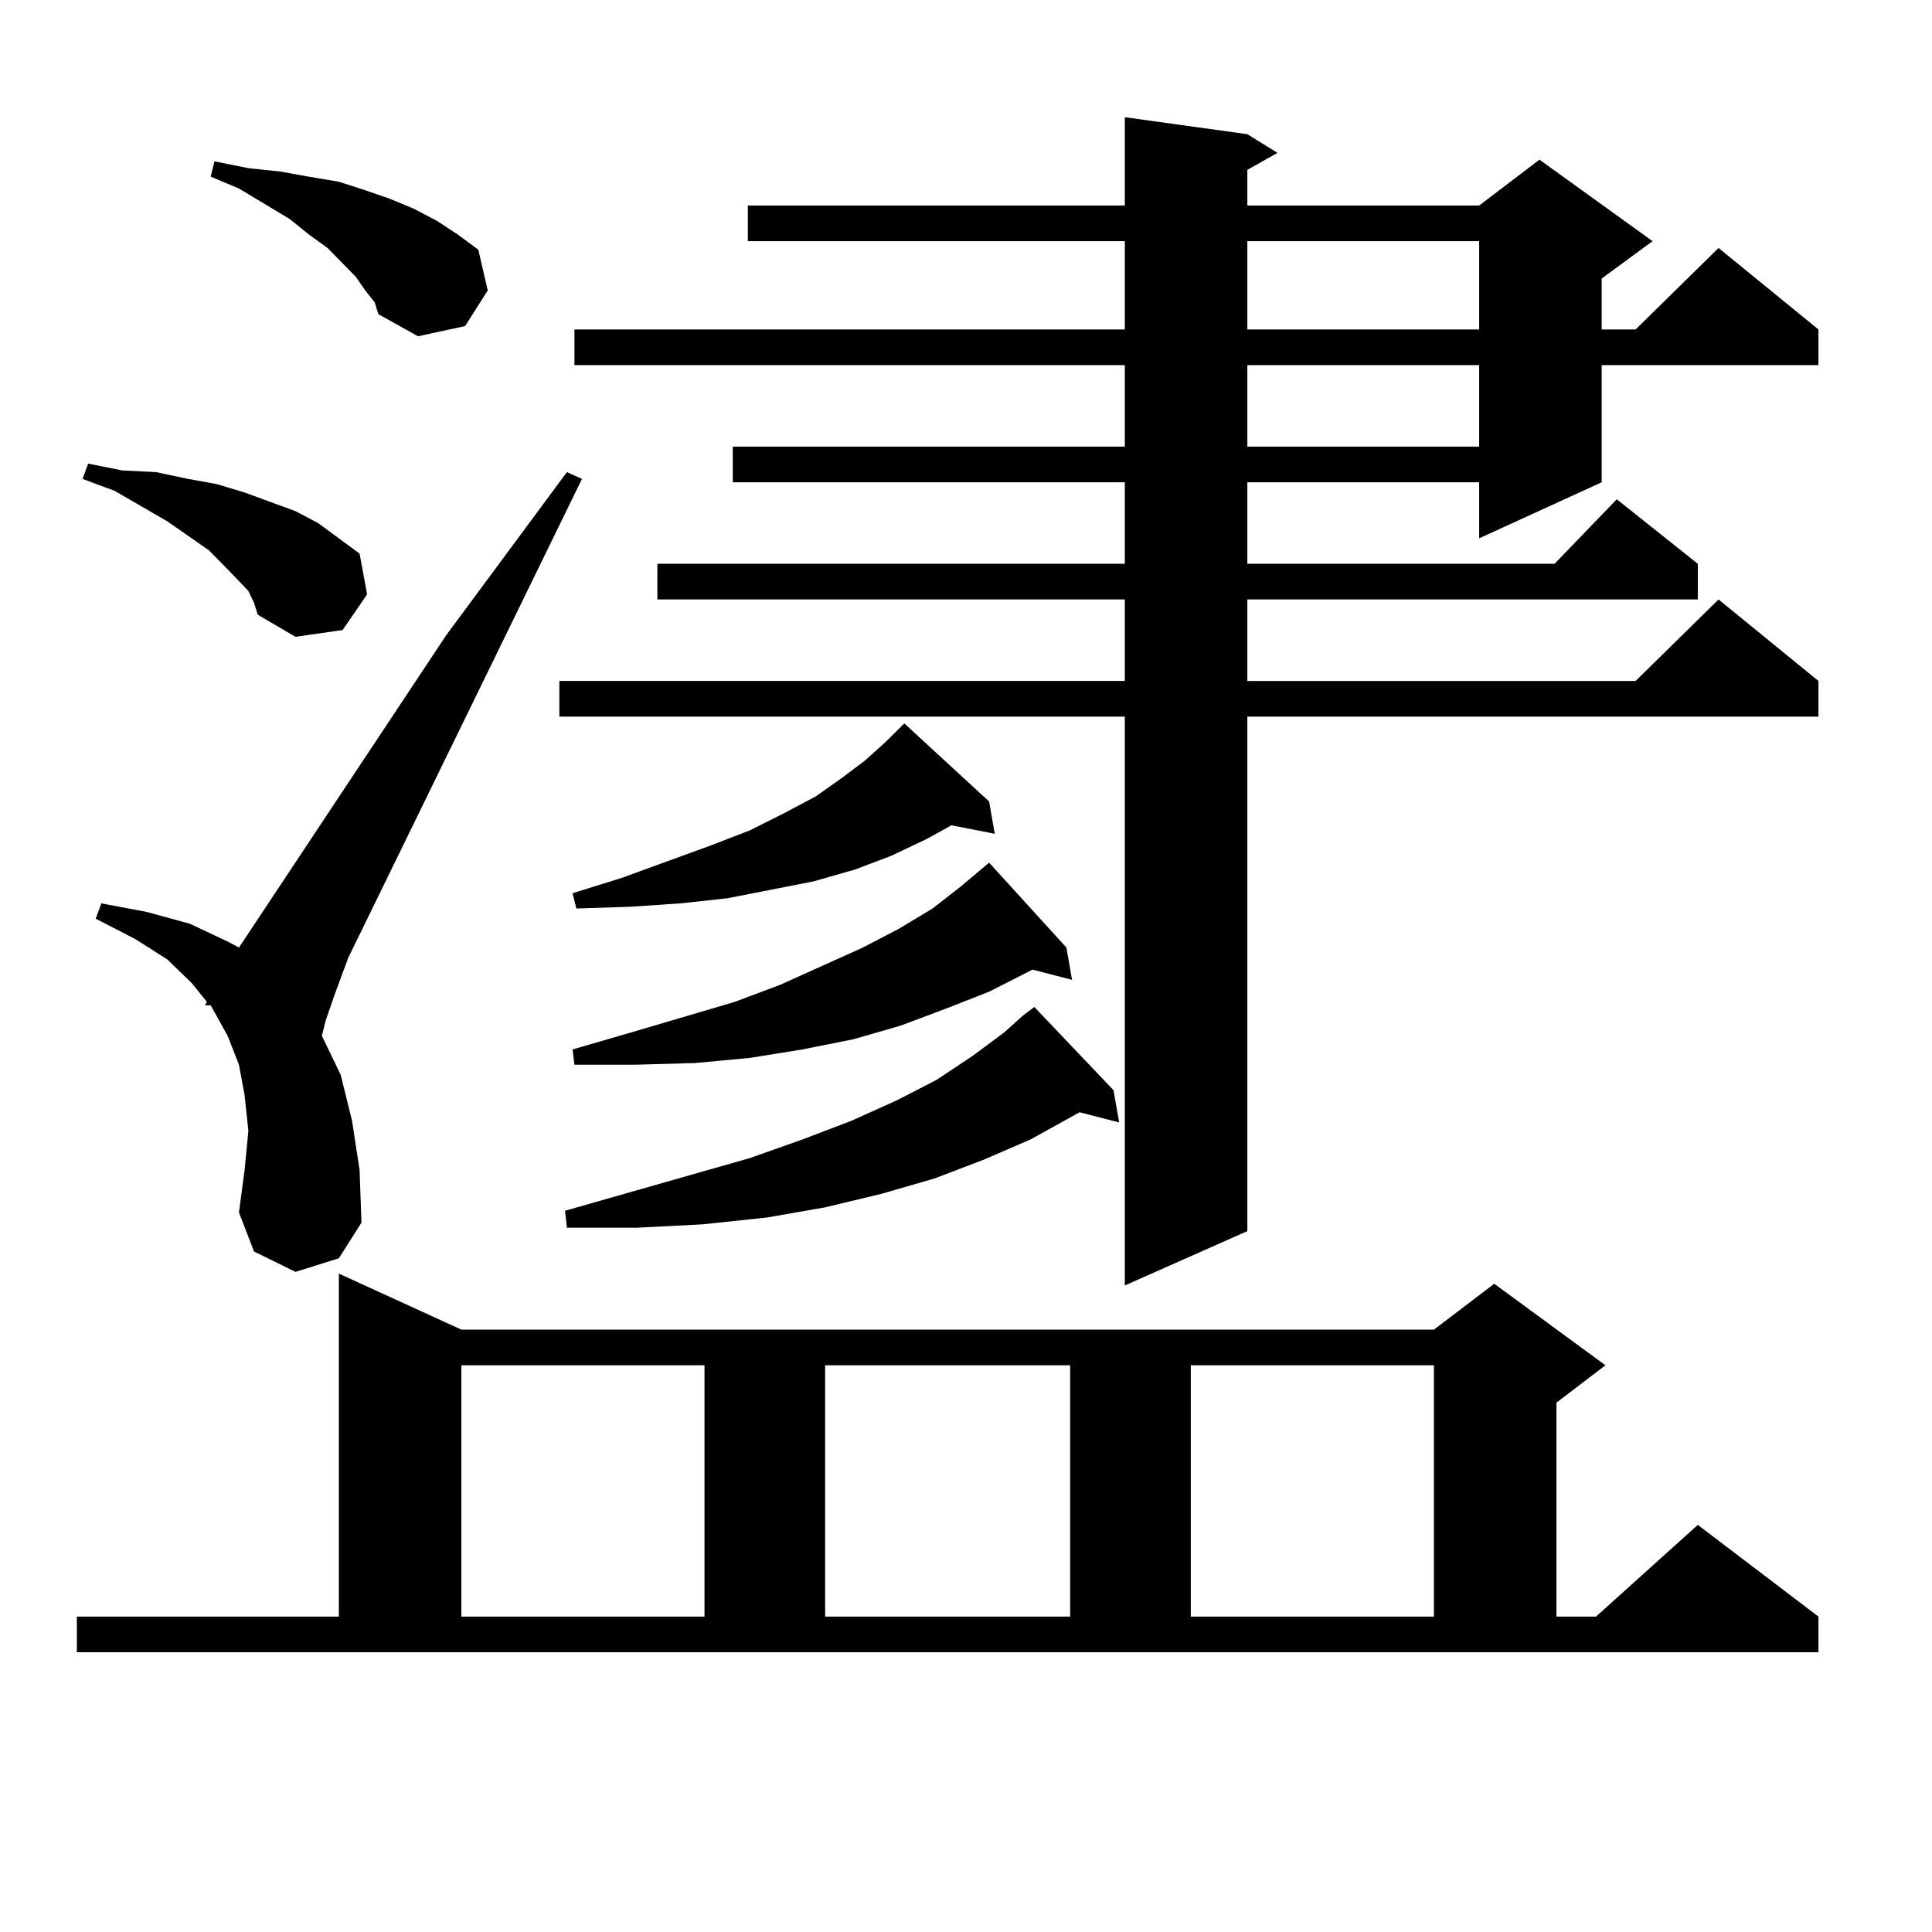 <?xml version="1.0" encoding="utf-8"?>
<!-- Generator: Adobe Illustrator 16.0.0, SVG Export Plug-In . SVG Version: 6.00 Build 0)  -->
<!DOCTYPE svg PUBLIC "-//W3C//DTD SVG 1.1//EN" "http://www.w3.org/Graphics/SVG/1.1/DTD/svg11.dtd">
<svg version="1.1" id="图层_1" xmlns="http://www.w3.org/2000/svg" xmlns:xlink="http://www.w3.org/1999/xlink" x="0px" y="0px"
	 width="1000px" height="1000px" viewBox="0 0 1000 1000" enable-background="new 0 0 1000 1000" xml:space="preserve">
<path d="M39.779,836.742h135.606V659.203l63.413,29.004h503.402l31.219-23.73l57.56,42.188L805.614,726v110.742h20.487
	l52.682-47.461l62.438,47.461v18.457H39.779V836.742z M128.558,305.883l-5.854-6.152l-6.829-7.031l-7.805-7.91l-21.463-14.941
	l-27.316-15.82l-16.585-6.152l2.927-7.91l17.561,3.516l17.561,0.879l16.585,3.516l14.634,2.637l14.634,4.395l26.341,9.668
	l11.707,6.152l10.731,7.91l10.731,7.91l3.902,21.094l-12.683,18.457l-24.39,3.516l-19.512-11.426l-1.951-6.152L128.558,305.883z
	 M152.947,658.324l-21.463-10.547l-7.805-20.215l2.927-21.973l1.951-20.215l-1.951-18.457l-2.927-15.82l-5.854-14.941l-7.805-14.063
	l-0.976-1.758h-2.927l0.976-1.758l-7.805-9.668l-12.683-12.305l-16.585-10.547l-20.487-10.547l2.927-7.91l23.414,4.395l22.438,6.152
	l20.487,9.668l4.878,2.637l107.314-161.719l62.438-84.375l7.805,3.516L190.995,473.754l-10.731,21.973l-6.829,18.457l-4.878,14.063
	l-1.951,7.91l9.756,20.215l5.854,23.73l3.902,25.488l0.976,27.246l-11.707,18.457L152.947,658.324z M189.044,150.316l-4.878-7.031
	l-14.634-14.941l-9.756-7.031l-9.756-7.91l-26.341-15.82l-14.634-6.152l1.951-7.91l17.561,3.516l16.585,1.758l14.634,2.637
	l15.609,2.637l13.658,4.395l12.683,4.395l12.683,5.273l11.707,6.152l10.731,7.031l10.731,7.91l4.878,21.094l-11.707,18.457
	l-24.39,5.273l-20.487-11.426l-1.951-6.152L189.044,150.316z M238.799,706.664v130.078h125.851V706.664H238.799z M645.618,69.457
	l15.609,9.668l-15.609,8.789v18.457h119.997l31.219-23.73l58.535,42.188l-26.341,19.336v26.367h17.561l42.926-42.188l51.706,42.188
	v18.457H829.028v60.645l-63.413,29.004v-29.004H645.618v42.188h159.021l32.194-33.398l41.95,33.398v18.457H645.618v42.188h200.971
	l42.926-42.188l51.706,42.188v18.457H645.618V637.23l-63.413,28.125V370.922H289.529v-18.457h292.676v-42.188H340.26V291.82h241.945
	v-42.188H379.283v-18.457h202.922v-42.188H297.334v-18.457h284.871v-45.703H387.088v-18.457h195.117V60.668L645.618,69.457z
	 M576.352,564.281l2.927,16.699l-20.487-5.273l-25.365,14.063l-24.39,10.547l-25.365,9.668l-27.316,7.91l-29.268,7.031
	l-30.243,5.273l-33.17,3.516l-34.146,1.758h-36.097l-0.976-8.789l95.607-27.246l27.316-9.668l25.365-9.668l23.414-10.547
	l20.487-10.547l18.536-12.305l16.585-12.305l9.756-8.789l5.854-4.395L576.352,564.281z M511.963,414.867l2.927,16.699l-22.438-4.395
	l-12.683,7.031l-18.536,8.789l-18.536,7.031l-21.463,6.152l-22.438,4.395l-22.438,4.395l-24.39,2.637l-26.341,1.758l-27.316,0.879
	l-1.951-7.91l25.365-7.91l45.853-16.699l20.487-7.91l17.561-8.789l16.585-8.789l13.658-9.668l11.707-8.789l10.731-9.668l9.756-9.668
	L511.963,414.867z M551.962,490.453l2.927,16.699l-20.487-5.273l-22.438,11.426l-22.438,8.789l-23.414,8.789l-24.39,7.031
	l-26.341,5.273l-27.316,4.395l-28.292,2.637l-31.219,0.879h-31.219l-0.976-7.91l30.243-8.789l53.657-15.82l23.414-8.789
	l42.926-19.336l18.536-9.668l17.561-10.547l14.634-11.426l14.634-12.305L551.962,490.453z M427.087,706.664v130.078h126.826V706.664
	H427.087z M616.351,706.664v130.078h125.851V706.664H616.351z M645.618,124.828v45.703h119.997v-45.703H645.618z M645.618,188.988
	v42.188h119.997v-42.188H645.618z"/>
</svg>

